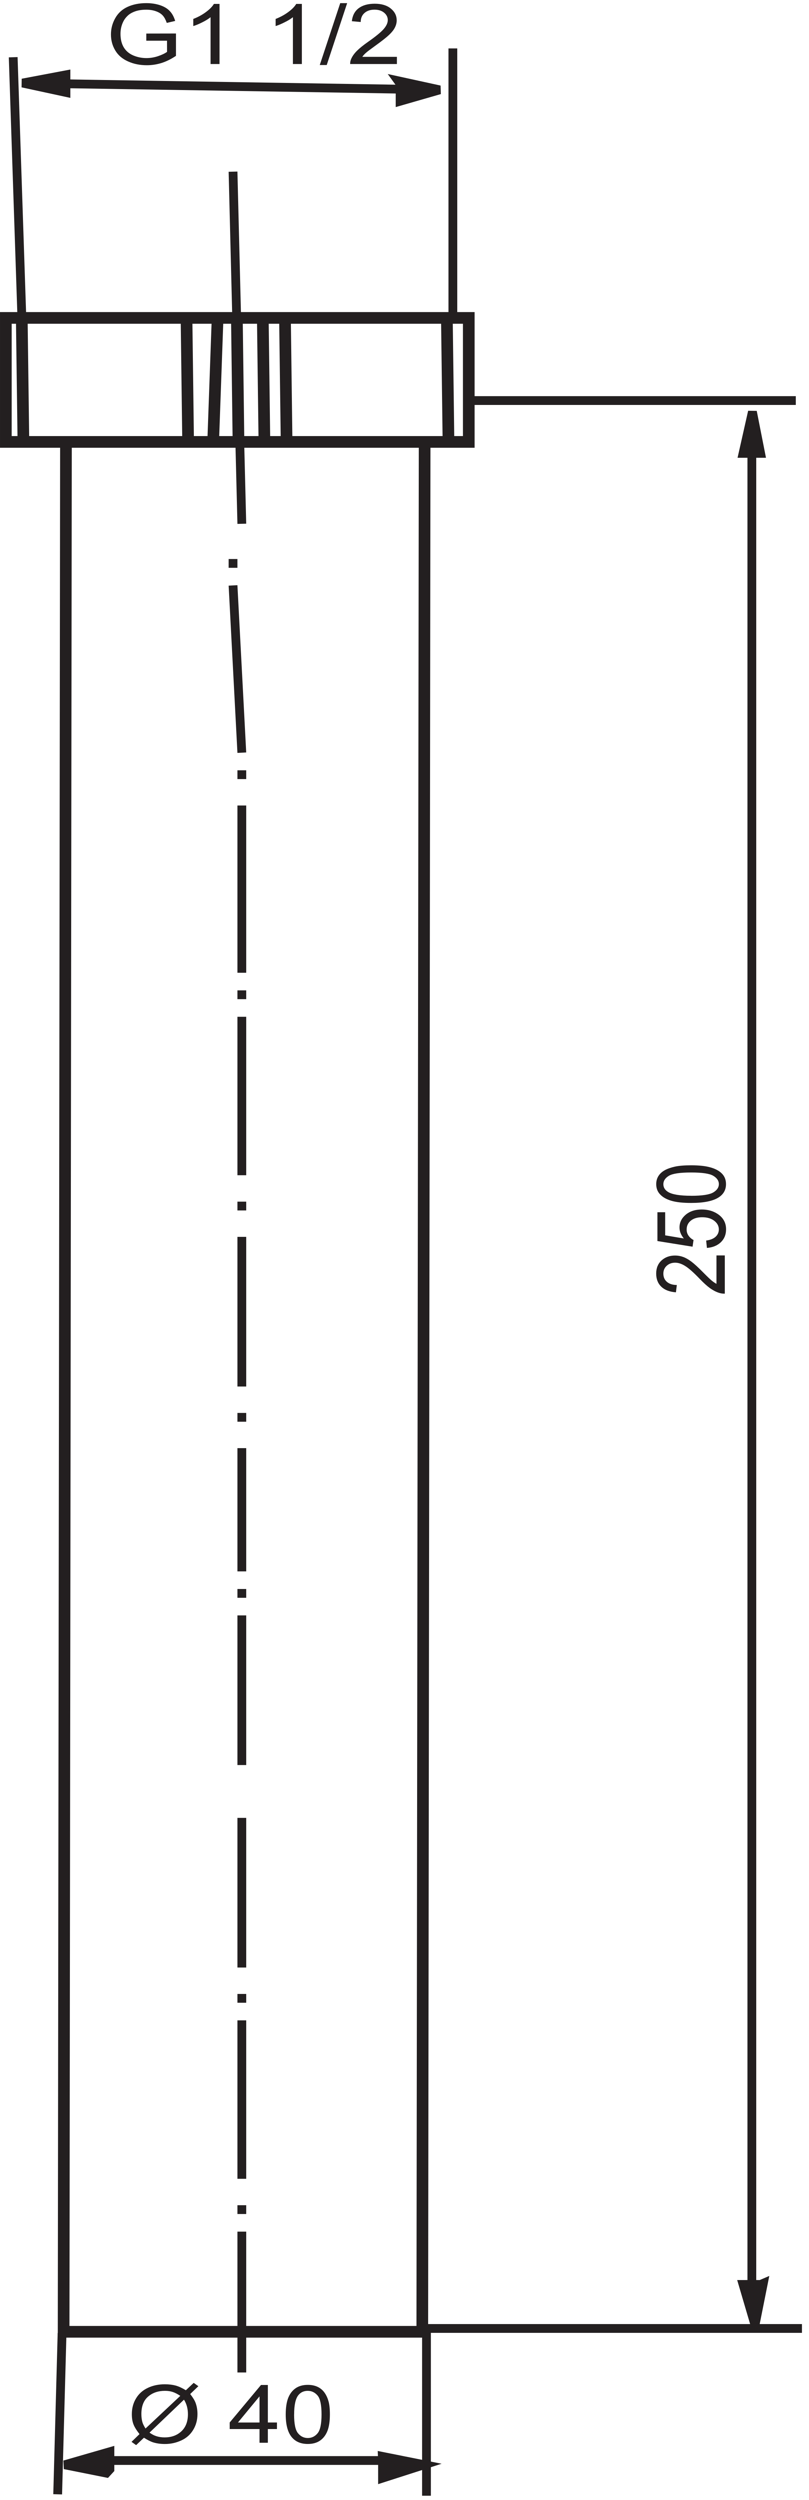 <?xml version="1.0" encoding="UTF-8"?>
<svg xmlns="http://www.w3.org/2000/svg" xmlns:xlink="http://www.w3.org/1999/xlink" width="92pt" height="284pt" viewBox="0 0 92 284" version="1.1">
<defs>
<clipPath id="clip1">
  <path d="M 47 264 L 91.199 264 L 91.199 265 L 47 265 Z "/>
</clipPath>
<clipPath id="clip2">
  <path d="M 78 253 L 91.199 253 L 91.199 270 L 78 270 Z "/>
</clipPath>
<clipPath id="clip3">
  <path d="M 78 41 L 91.199 41 L 91.199 58 L 78 58 Z "/>
</clipPath>
<clipPath id="clip4">
  <path d="M 12 0.32 L 21 0.32 L 21 8 L 12 8 Z "/>
</clipPath>
<clipPath id="clip5">
  <path d="M 21 0.32 L 25 0.32 L 25 8 L 21 8 Z "/>
</clipPath>
<clipPath id="clip6">
  <path d="M 31 0.32 L 35 0.32 L 35 8 L 31 8 Z "/>
</clipPath>
<clipPath id="clip7">
  <path d="M 36 0.32 L 40 0.32 L 40 8 L 36 8 Z "/>
</clipPath>
<clipPath id="clip8">
  <path d="M 39 0.32 L 46 0.32 L 46 8 L 39 8 Z "/>
</clipPath>
</defs>
<g id="surface1">
<path style="fill:none;stroke-width:13.274;stroke-linecap:butt;stroke-linejoin:miter;stroke:rgb(13.719%,12.157%,12.547%);stroke-opacity:1;stroke-miterlimit:3.864;" d="M 482.891 2336.562 L 480.234 191.211 L 72.344 191.211 L 75 2333.516 " transform="matrix(0.1,0,0,-0.1,0,284)"/>
<path style="fill:none;stroke-width:13.274;stroke-linecap:butt;stroke-linejoin:miter;stroke:rgb(13.719%,12.157%,12.547%);stroke-opacity:1;stroke-miterlimit:3.864;" d="M 212.148 2475.43 L 213.945 2336.562 " transform="matrix(0.1,0,0,-0.1,0,284)"/>
<path style="fill:none;stroke-width:13.274;stroke-linecap:butt;stroke-linejoin:miter;stroke:rgb(13.719%,12.157%,12.547%);stroke-opacity:1;stroke-miterlimit:3.864;" d="M 247.305 2474.805 L 242.344 2335.977 " transform="matrix(0.1,0,0,-0.1,0,284)"/>
<path style="fill:none;stroke-width:13.274;stroke-linecap:butt;stroke-linejoin:miter;stroke:rgb(13.719%,12.157%,12.547%);stroke-opacity:1;stroke-miterlimit:3.864;" d="M 269.414 2476.328 L 271.211 2337.461 " transform="matrix(0.1,0,0,-0.1,0,284)"/>
<path style="fill:none;stroke-width:13.274;stroke-linecap:butt;stroke-linejoin:miter;stroke:rgb(13.719%,12.157%,12.547%);stroke-opacity:1;stroke-miterlimit:3.864;" d="M 298.867 2477.852 L 300.664 2339.023 " transform="matrix(0.1,0,0,-0.1,0,284)"/>
<path style="fill:none;stroke-width:13.274;stroke-linecap:butt;stroke-linejoin:miter;stroke:rgb(13.719%,12.157%,12.547%);stroke-opacity:1;stroke-miterlimit:3.864;" d="M 324.102 2477.852 L 325.898 2339.023 " transform="matrix(0.1,0,0,-0.1,0,284)"/>
<path style="fill:none;stroke-width:10;stroke-linecap:butt;stroke-linejoin:miter;stroke:rgb(13.719%,12.157%,12.547%);stroke-opacity:1;stroke-miterlimit:3.864;" d="M 265 2645 L 275 2245 " transform="matrix(0.1,0,0,-0.1,0,284)"/>
<path style="fill:none;stroke-width:10;stroke-linecap:butt;stroke-linejoin:miter;stroke:rgb(13.719%,12.157%,12.547%);stroke-opacity:1;stroke-miterlimit:3.864;" d="M 265 2205 L 265 2195 " transform="matrix(0.1,0,0,-0.1,0,284)"/>
<path style="fill:none;stroke-width:10;stroke-linecap:butt;stroke-linejoin:miter;stroke:rgb(13.719%,12.157%,12.547%);stroke-opacity:1;stroke-miterlimit:3.864;" d="M 265 2175 L 275 1985 " transform="matrix(0.1,0,0,-0.1,0,284)"/>
<path style="fill:none;stroke-width:10;stroke-linecap:butt;stroke-linejoin:miter;stroke:rgb(13.719%,12.157%,12.547%);stroke-opacity:1;stroke-miterlimit:3.864;" d="M 275 1965 L 275 1955 " transform="matrix(0.1,0,0,-0.1,0,284)"/>
<path style="fill:none;stroke-width:10;stroke-linecap:butt;stroke-linejoin:miter;stroke:rgb(13.719%,12.157%,12.547%);stroke-opacity:1;stroke-miterlimit:3.864;" d="M 275 1925 L 275 1735 " transform="matrix(0.1,0,0,-0.1,0,284)"/>
<path style="fill:none;stroke-width:10;stroke-linecap:butt;stroke-linejoin:miter;stroke:rgb(13.719%,12.157%,12.547%);stroke-opacity:1;stroke-miterlimit:3.864;" d="M 275 1715 L 275 1705 " transform="matrix(0.1,0,0,-0.1,0,284)"/>
<path style="fill:none;stroke-width:10;stroke-linecap:butt;stroke-linejoin:miter;stroke:rgb(13.719%,12.157%,12.547%);stroke-opacity:1;stroke-miterlimit:3.864;" d="M 275 1685 L 275 1505 " transform="matrix(0.1,0,0,-0.1,0,284)"/>
<path style="fill:none;stroke-width:10;stroke-linecap:butt;stroke-linejoin:miter;stroke:rgb(13.719%,12.157%,12.547%);stroke-opacity:1;stroke-miterlimit:3.864;" d="M 275 1475 L 275 1465 " transform="matrix(0.1,0,0,-0.1,0,284)"/>
<path style="fill:none;stroke-width:10;stroke-linecap:butt;stroke-linejoin:miter;stroke:rgb(13.719%,12.157%,12.547%);stroke-opacity:1;stroke-miterlimit:3.864;" d="M 275 1435 L 275 1265 " transform="matrix(0.1,0,0,-0.1,0,284)"/>
<path style="fill:none;stroke-width:10;stroke-linecap:butt;stroke-linejoin:miter;stroke:rgb(13.719%,12.157%,12.547%);stroke-opacity:1;stroke-miterlimit:3.864;" d="M 275 1235 L 275 1225 " transform="matrix(0.1,0,0,-0.1,0,284)"/>
<path style="fill:none;stroke-width:10;stroke-linecap:butt;stroke-linejoin:miter;stroke:rgb(13.719%,12.157%,12.547%);stroke-opacity:1;stroke-miterlimit:3.864;" d="M 275 1195 L 275 1055 " transform="matrix(0.1,0,0,-0.1,0,284)"/>
<path style="fill:none;stroke-width:10;stroke-linecap:butt;stroke-linejoin:miter;stroke:rgb(13.719%,12.157%,12.547%);stroke-opacity:1;stroke-miterlimit:3.864;" d="M 275 1035 L 275 1025 " transform="matrix(0.1,0,0,-0.1,0,284)"/>
<path style="fill:none;stroke-width:10;stroke-linecap:butt;stroke-linejoin:miter;stroke:rgb(13.719%,12.157%,12.547%);stroke-opacity:1;stroke-miterlimit:3.864;" d="M 275 1005 L 275 835 " transform="matrix(0.1,0,0,-0.1,0,284)"/>
<path style="fill:none;stroke-width:10;stroke-linecap:butt;stroke-linejoin:miter;stroke:rgb(13.719%,12.157%,12.547%);stroke-opacity:1;stroke-miterlimit:3.864;" d="M 275 805 L 275 805 " transform="matrix(0.1,0,0,-0.1,0,284)"/>
<path style="fill:none;stroke-width:10;stroke-linecap:butt;stroke-linejoin:miter;stroke:rgb(13.719%,12.157%,12.547%);stroke-opacity:1;stroke-miterlimit:3.864;" d="M 275 775 L 275 605 " transform="matrix(0.1,0,0,-0.1,0,284)"/>
<path style="fill:none;stroke-width:10;stroke-linecap:butt;stroke-linejoin:miter;stroke:rgb(13.719%,12.157%,12.547%);stroke-opacity:1;stroke-miterlimit:3.864;" d="M 275 575 L 275 565 " transform="matrix(0.1,0,0,-0.1,0,284)"/>
<path style="fill:none;stroke-width:10;stroke-linecap:butt;stroke-linejoin:miter;stroke:rgb(13.719%,12.157%,12.547%);stroke-opacity:1;stroke-miterlimit:3.864;" d="M 275 545 L 275 365 " transform="matrix(0.1,0,0,-0.1,0,284)"/>
<path style="fill:none;stroke-width:10;stroke-linecap:butt;stroke-linejoin:miter;stroke:rgb(13.719%,12.157%,12.547%);stroke-opacity:1;stroke-miterlimit:3.864;" d="M 275 335 L 275 325 " transform="matrix(0.1,0,0,-0.1,0,284)"/>
<path style="fill:none;stroke-width:10;stroke-linecap:butt;stroke-linejoin:miter;stroke:rgb(13.719%,12.157%,12.547%);stroke-opacity:1;stroke-miterlimit:3.864;" d="M 275 305 L 275 145 " transform="matrix(0.1,0,0,-0.1,0,284)"/>
<path style="fill:none;stroke-width:13.274;stroke-linecap:butt;stroke-linejoin:miter;stroke:rgb(13.719%,12.157%,12.547%);stroke-opacity:1;stroke-miterlimit:3.864;" d="M 24.805 2474.805 L 26.641 2335.977 " transform="matrix(0.1,0,0,-0.1,0,284)"/>
<path style="fill:none;stroke-width:13.274;stroke-linecap:butt;stroke-linejoin:miter;stroke:rgb(13.719%,12.157%,12.547%);stroke-opacity:1;stroke-miterlimit:3.864;" d="M 508.203 2477.852 L 510 2339.023 " transform="matrix(0.1,0,0,-0.1,0,284)"/>
<path style=" stroke:none;fill-rule:nonzero;fill:rgb(13.719%,12.157%,12.547%);fill-opacity:1;" d="M 81.477 145.832 L 81.477 142.609 L 82.426 142.609 L 82.426 146.949 C 82.406 146.949 82.387 146.953 82.371 146.953 C 82.16 146.953 81.961 146.922 81.766 146.859 C 81.414 146.746 81.074 146.566 80.734 146.324 C 80.398 146.078 80.008 145.727 79.566 145.266 C 78.875 144.547 78.328 144.062 77.922 143.812 C 77.52 143.559 77.137 143.434 76.781 143.434 C 76.402 143.434 76.086 143.547 75.828 143.777 C 75.57 144.008 75.438 144.309 75.438 144.676 C 75.438 145.066 75.57 145.379 75.844 145.613 C 76.117 145.848 76.492 145.965 76.969 145.969 L 76.867 146.801 C 76.137 146.746 75.582 146.531 75.199 146.16 C 74.812 145.789 74.621 145.293 74.621 144.668 C 74.621 144.035 74.832 143.539 75.238 143.172 C 75.652 142.801 76.164 142.621 76.77 142.621 C 77.082 142.621 77.387 142.672 77.684 142.781 C 77.98 142.887 78.297 143.066 78.629 143.316 C 78.961 143.566 79.414 143.977 79.984 144.559 C 80.465 145.043 80.789 145.352 80.965 145.492 C 81.133 145.629 81.305 145.746 81.477 145.836 "/>
<path style=" stroke:none;fill-rule:nonzero;fill:rgb(13.719%,12.157%,12.547%);fill-opacity:1;" d="M 80.391 141.762 L 80.305 140.918 C 80.785 140.855 81.145 140.707 81.387 140.48 C 81.625 140.254 81.746 139.98 81.746 139.66 C 81.746 139.273 81.574 138.945 81.227 138.676 C 80.879 138.406 80.418 138.273 79.848 138.273 C 79.305 138.273 78.871 138.402 78.559 138.66 C 78.242 138.918 78.086 139.254 78.086 139.672 C 78.086 139.93 78.156 140.16 78.305 140.371 C 78.453 140.578 78.641 140.742 78.871 140.859 L 78.758 141.617 L 74.762 140.977 L 74.762 137.703 L 75.645 137.703 L 75.645 140.328 L 77.766 140.684 C 77.438 140.285 77.273 139.875 77.273 139.438 C 77.273 138.863 77.512 138.379 77.984 137.98 C 78.453 137.59 79.059 137.391 79.801 137.391 C 80.504 137.391 81.109 137.562 81.629 137.91 C 82.254 138.332 82.57 138.91 82.57 139.641 C 82.57 140.242 82.371 140.73 81.977 141.109 C 81.578 141.488 81.055 141.703 80.398 141.758 "/>
<path style=" stroke:none;fill-rule:nonzero;fill:rgb(13.719%,12.157%,12.547%);fill-opacity:1;" d="M 78.598 136.648 C 77.68 136.648 76.938 136.57 76.379 136.41 C 75.82 136.25 75.387 136.012 75.086 135.695 C 74.777 135.387 74.625 134.988 74.625 134.512 C 74.625 134.16 74.711 133.852 74.879 133.586 C 75.047 133.32 75.289 133.102 75.605 132.926 C 75.922 132.754 76.309 132.621 76.762 132.52 C 77.215 132.422 77.828 132.371 78.598 132.371 C 79.512 132.371 80.242 132.449 80.805 132.613 C 81.363 132.77 81.801 133.004 82.105 133.32 C 82.41 133.633 82.562 134.031 82.562 134.508 C 82.562 135.141 82.297 135.637 81.758 135.996 C 81.109 136.43 80.059 136.648 78.598 136.648 Z M 78.594 135.836 C 79.859 135.836 80.703 135.703 81.121 135.449 C 81.539 135.195 81.75 134.883 81.75 134.508 C 81.75 134.137 81.539 133.82 81.117 133.566 C 80.699 133.312 79.859 133.188 78.598 133.188 C 77.328 133.188 76.484 133.312 76.062 133.566 C 75.648 133.82 75.438 134.137 75.438 134.516 C 75.438 134.891 75.621 135.188 75.992 135.41 C 76.461 135.688 77.328 135.832 78.594 135.832 "/>
<path style="fill:none;stroke-width:10;stroke-linecap:butt;stroke-linejoin:miter;stroke:rgb(13.719%,12.157%,12.547%);stroke-opacity:1;stroke-miterlimit:3.864;" d="M 15 2775 L 25 2475 " transform="matrix(0.1,0,0,-0.1,0,284)"/>
<path style="fill:none;stroke-width:10;stroke-linecap:butt;stroke-linejoin:miter;stroke:rgb(13.719%,12.157%,12.547%);stroke-opacity:1;stroke-miterlimit:3.864;" d="M 515 2785 L 515 2475 " transform="matrix(0.1,0,0,-0.1,0,284)"/>
<path style="fill:none;stroke-width:10;stroke-linecap:butt;stroke-linejoin:miter;stroke:rgb(13.719%,12.157%,12.547%);stroke-opacity:1;stroke-miterlimit:3.864;" d="M 535 2385 L 905 2385 " transform="matrix(0.1,0,0,-0.1,0,284)"/>
<g clip-path="url(#clip1)" clip-rule="nonzero">
<path style="fill:none;stroke-width:10;stroke-linecap:butt;stroke-linejoin:miter;stroke:rgb(13.719%,12.157%,12.547%);stroke-opacity:1;stroke-miterlimit:3.864;" d="M 475 195 L 915 195 " transform="matrix(0.1,0,0,-0.1,0,284)"/>
</g>
<path style=" stroke:none;fill-rule:nonzero;fill:rgb(13.719%,12.157%,12.547%);fill-opacity:1;" d="M 86.809 259.367 L 84.434 259.367 L 85.859 264.117 L 86.809 259.367 "/>
<g clip-path="url(#clip2)" clip-rule="nonzero">
<path style="fill:none;stroke-width:10;stroke-linecap:butt;stroke-linejoin:miter;stroke:rgb(13.719%,12.157%,12.547%);stroke-opacity:1;stroke-miterlimit:4;" d="M 865 245 L 845 245 L 858.594 198.828 L 868.086 246.328 Z " transform="matrix(0.1,0,0,-0.1,0,284)"/>
</g>
<path style=" stroke:none;fill-rule:nonzero;fill:rgb(13.719%,12.157%,12.547%);fill-opacity:1;" d="M 84.617 51.52 L 86.988 51.52 L 85.566 46.77 L 84.613 51.52 "/>
<g clip-path="url(#clip3)" clip-rule="nonzero">
<path style="fill:none;stroke-width:10;stroke-linecap:butt;stroke-linejoin:miter;stroke:rgb(13.719%,12.157%,12.547%);stroke-opacity:1;stroke-miterlimit:4;" d="M 845 2325 L 865 2325 L 855.664 2372.305 Z " transform="matrix(0.1,0,0,-0.1,0,284)"/>
</g>
<path style="fill:none;stroke-width:10;stroke-linecap:butt;stroke-linejoin:miter;stroke:rgb(13.719%,12.157%,12.547%);stroke-opacity:1;stroke-miterlimit:3.864;" d="M 855 245 L 855 2325 " transform="matrix(0.1,0,0,-0.1,0,284)"/>
<path style="fill:none;stroke-width:10;stroke-linecap:butt;stroke-linejoin:miter;stroke:rgb(13.719%,12.157%,12.547%);stroke-opacity:1;stroke-miterlimit:3.864;" d="M 70.586 189.727 L 65.586 6.602 " transform="matrix(0.1,0,0,-0.1,0,284)"/>
<path style="fill:none;stroke-width:10;stroke-linecap:butt;stroke-linejoin:miter;stroke:rgb(13.719%,12.157%,12.547%);stroke-opacity:1;stroke-miterlimit:3.864;" d="M 485 195 L 485 5 " transform="matrix(0.1,0,0,-0.1,0,284)"/>
<path style=" stroke:none;fill-rule:nonzero;fill:rgb(13.719%,12.157%,12.547%);fill-opacity:1;" d="M 12.102 280.934 L 12.102 278.559 L 7.352 279.984 L 12.102 280.934 "/>
<path style="fill:none;stroke-width:10;stroke-linecap:butt;stroke-linejoin:miter;stroke:rgb(13.719%,12.157%,12.547%);stroke-opacity:1;stroke-miterlimit:4;" d="M 125 35 L 125 55 L 73.516 40.156 L 121.016 30.664 Z " transform="matrix(0.1,0,0,-0.1,0,284)"/>
<path style=" stroke:none;fill-rule:nonzero;fill:rgb(13.719%,12.157%,12.547%);fill-opacity:1;" d="M 43.48 279.031 L 43.48 281.402 L 48.23 279.98 L 43.48 279.031 "/>
<path style="fill:none;stroke-width:10;stroke-linecap:butt;stroke-linejoin:miter;stroke:rgb(13.719%,12.157%,12.547%);stroke-opacity:1;stroke-miterlimit:4;" d="M 435 45 L 435 25 L 482.305 40.195 L 434.805 49.688 Z " transform="matrix(0.1,0,0,-0.1,0,284)"/>
<path style="fill:none;stroke-width:10;stroke-linecap:butt;stroke-linejoin:miter;stroke:rgb(13.719%,12.157%,12.547%);stroke-opacity:1;stroke-miterlimit:3.864;" d="M 125 45 L 435 45 " transform="matrix(0.1,0,0,-0.1,0,284)"/>
<path style=" stroke:none;fill-rule:nonzero;fill:rgb(13.719%,12.157%,12.547%);fill-opacity:1;" d="M 7.289 10.469 L 7.332 8.094 L 2.559 9.434 L 7.289 10.469 "/>
<path style="fill:none;stroke-width:10;stroke-linecap:butt;stroke-linejoin:miter;stroke:rgb(13.719%,12.157%,12.547%);stroke-opacity:1;stroke-miterlimit:4;" d="M 75 2735 L 75 2755 L 25.586 2745.664 Z " transform="matrix(0.1,0,0,-0.1,0,284)"/>
<path style=" stroke:none;fill-rule:nonzero;fill:rgb(13.719%,12.157%,12.547%);fill-opacity:1;" d="M 45.266 9.176 L 45.223 11.551 L 49.996 10.207 L 45.266 9.176 "/>
<path style="fill:none;stroke-width:10;stroke-linecap:butt;stroke-linejoin:miter;stroke:rgb(13.719%,12.157%,12.547%);stroke-opacity:1;stroke-miterlimit:4;" d="M 455 2745 L 455 2725 L 499.961 2737.93 L 452.656 2748.242 Z " transform="matrix(0.1,0,0,-0.1,0,284)"/>
<path style="fill:none;stroke-width:10;stroke-linecap:butt;stroke-linejoin:miter;stroke:rgb(13.719%,12.157%,12.547%);stroke-opacity:1;stroke-miterlimit:3.864;" d="M 73.047 2744.844 L 452.5 2738.75 " transform="matrix(0.1,0,0,-0.1,0,284)"/>
<path style="fill:none;stroke-width:13.274;stroke-linecap:butt;stroke-linejoin:miter;stroke:rgb(13.719%,12.157%,12.547%);stroke-opacity:1;stroke-miterlimit:3.864;" d="M 6.641 2338.008 L 533.086 2338.008 L 533.086 2478.867 L 6.641 2478.867 Z " transform="matrix(0.1,0,0,-0.1,0,284)"/>
<g clip-path="url(#clip4)" clip-rule="nonzero">
<path style=" stroke:none;fill-rule:nonzero;fill:rgb(13.719%,12.157%,12.547%);fill-opacity:1;" d="M 18.992 4.625 L 16.637 4.625 L 16.637 3.812 L 20.012 3.805 L 20.012 6.344 C 19.488 6.695 18.953 6.965 18.402 7.145 C 17.852 7.32 17.281 7.41 16.703 7.41 C 15.918 7.41 15.203 7.27 14.562 6.977 C 13.918 6.691 13.434 6.281 13.109 5.734 C 12.781 5.191 12.617 4.586 12.617 3.914 C 12.617 3.25 12.781 2.633 13.109 2.055 C 13.434 1.48 13.902 1.055 14.52 0.773 C 15.133 0.496 15.84 0.355 16.637 0.355 C 17.219 0.355 17.742 0.438 18.211 0.594 C 18.68 0.754 19.051 0.977 19.312 1.262 C 19.582 1.543 19.781 1.914 19.922 2.379 L 18.965 2.602 C 18.84 2.246 18.695 1.969 18.512 1.766 C 18.332 1.566 18.078 1.402 17.742 1.281 C 17.41 1.16 17.039 1.102 16.637 1.102 C 16.152 1.102 15.73 1.164 15.375 1.289 C 15.02 1.414 14.734 1.578 14.516 1.789 C 14.301 1.992 14.129 2.219 14.012 2.469 C 13.805 2.891 13.703 3.348 13.703 3.844 C 13.703 4.457 13.828 4.965 14.074 5.379 C 14.324 5.789 14.68 6.094 15.152 6.297 C 15.621 6.496 16.121 6.598 16.652 6.598 C 17.113 6.598 17.562 6.52 18 6.371 C 18.438 6.219 18.77 6.059 18.996 5.891 "/>
</g>
<g clip-path="url(#clip5)" clip-rule="nonzero">
<path style=" stroke:none;fill-rule:nonzero;fill:rgb(13.719%,12.157%,12.547%);fill-opacity:1;" d="M 24.965 0.445 L 24.965 7.273 L 23.945 7.273 L 23.945 1.953 C 23.707 2.148 23.398 2.34 23.02 2.527 C 22.633 2.723 22.289 2.867 21.98 2.961 L 21.98 2.152 C 22.539 1.934 23.023 1.668 23.438 1.355 C 23.852 1.047 24.152 0.738 24.324 0.445 "/>
</g>
<g clip-path="url(#clip6)" clip-rule="nonzero">
<path style=" stroke:none;fill-rule:nonzero;fill:rgb(13.719%,12.157%,12.547%);fill-opacity:1;" d="M 34.328 0.445 L 34.328 7.273 L 33.309 7.273 L 33.309 1.953 C 33.07 2.148 32.758 2.34 32.375 2.527 C 31.992 2.723 31.645 2.867 31.344 2.961 L 31.344 2.152 C 31.898 1.934 32.383 1.668 32.801 1.355 C 33.215 1.047 33.512 0.738 33.688 0.445 "/>
</g>
<g clip-path="url(#clip7)" clip-rule="nonzero">
<path style=" stroke:none;fill-rule:nonzero;fill:rgb(13.719%,12.157%,12.547%);fill-opacity:1;" d="M 37.156 7.387 L 36.363 7.387 L 38.691 0.355 L 39.48 0.355 "/>
</g>
<g clip-path="url(#clip8)" clip-rule="nonzero">
<path style=" stroke:none;fill-rule:nonzero;fill:rgb(13.719%,12.157%,12.547%);fill-opacity:1;" d="M 41.195 6.457 L 45.137 6.457 L 45.137 7.273 L 39.82 7.273 C 39.82 7.254 39.82 7.238 39.82 7.223 C 39.82 7.039 39.859 6.859 39.938 6.688 C 40.07 6.383 40.285 6.078 40.586 5.777 C 40.883 5.48 41.309 5.137 41.871 4.742 C 42.742 4.133 43.328 3.648 43.637 3.293 C 43.941 2.938 44.098 2.602 44.098 2.281 C 44.098 1.949 43.957 1.672 43.68 1.441 C 43.398 1.211 43.039 1.098 42.59 1.098 C 42.113 1.098 41.738 1.223 41.453 1.473 C 41.168 1.723 41.023 2.062 41.02 2.5 L 40.012 2.41 C 40.082 1.762 40.34 1.27 40.793 0.93 C 41.242 0.594 41.852 0.422 42.613 0.422 C 43.383 0.422 43.992 0.602 44.441 0.969 C 44.887 1.328 45.113 1.777 45.113 2.312 C 45.113 2.586 45.047 2.852 44.914 3.117 C 44.785 3.383 44.566 3.66 44.266 3.945 C 43.961 4.238 43.453 4.637 42.746 5.148 C 42.16 5.57 41.777 5.855 41.609 6.008 C 41.441 6.156 41.305 6.305 41.199 6.461 "/>
</g>
<path style=" stroke:none;fill-rule:nonzero;fill:rgb(13.719%,12.157%,12.547%);fill-opacity:1;" d="M 21.133 271.52 L 22.027 270.68 L 22.559 271.059 L 21.629 271.949 C 21.93 272.332 22.137 272.664 22.242 272.953 C 22.383 273.332 22.457 273.754 22.457 274.219 C 22.457 274.895 22.293 275.496 21.969 276.023 C 21.648 276.555 21.199 276.953 20.617 277.219 C 20.035 277.488 19.418 277.625 18.762 277.625 C 18.277 277.625 17.836 277.566 17.438 277.445 C 17.133 277.352 16.777 277.172 16.371 276.91 L 15.48 277.754 L 14.957 277.379 L 15.863 276.5 C 15.516 276.055 15.281 275.676 15.168 275.363 C 15.051 275.051 14.992 274.672 14.992 274.234 C 14.992 273.562 15.152 272.965 15.473 272.438 C 15.789 271.914 16.238 271.516 16.816 271.246 C 17.391 270.973 18.035 270.84 18.738 270.84 C 19.215 270.84 19.629 270.891 19.984 270.988 C 20.344 271.09 20.727 271.27 21.137 271.52 Z M 16.547 275.867 L 20.504 272.156 C 20.172 271.938 19.883 271.789 19.633 271.711 C 19.383 271.629 19.094 271.586 18.758 271.586 C 17.98 271.586 17.34 271.805 16.836 272.246 C 16.332 272.684 16.078 273.344 16.078 274.215 C 16.078 274.559 16.117 274.863 16.191 275.133 C 16.246 275.332 16.367 275.574 16.547 275.863 Z M 20.922 272.59 L 17.004 276.332 C 17.277 276.523 17.523 276.656 17.754 276.727 C 18.055 276.828 18.375 276.875 18.723 276.875 C 19.488 276.875 20.121 276.648 20.621 276.188 C 21.121 275.723 21.371 275.074 21.371 274.238 C 21.371 273.613 21.219 273.062 20.922 272.586 "/>
<path style=" stroke:none;fill-rule:nonzero;fill:rgb(13.719%,12.157%,12.547%);fill-opacity:1;" d="M 30.461 277.484 L 29.512 277.484 L 29.512 275.926 L 26.121 275.926 L 26.121 275.18 L 29.68 270.918 L 30.461 270.918 L 30.461 275.18 L 31.496 275.18 L 31.496 275.926 L 30.461 275.926 Z M 27.059 275.184 L 29.512 275.184 L 29.512 272.215 "/>
<path style=" stroke:none;fill-rule:nonzero;fill:rgb(13.719%,12.157%,12.547%);fill-opacity:1;" d="M 32.492 274.27 C 32.492 273.492 32.59 272.867 32.773 272.391 C 32.965 271.914 33.242 271.551 33.613 271.293 C 33.98 271.039 34.445 270.906 35.008 270.906 C 35.418 270.906 35.781 270.98 36.094 271.121 C 36.402 271.262 36.66 271.469 36.863 271.734 C 37.066 272.004 37.23 272.328 37.34 272.711 C 37.461 273.094 37.516 273.617 37.516 274.266 C 37.516 275.035 37.422 275.66 37.238 276.137 C 37.051 276.609 36.773 276.977 36.402 277.234 C 36.031 277.492 35.566 277.621 35.004 277.621 C 34.262 277.621 33.68 277.395 33.258 276.938 C 32.746 276.391 32.492 275.5 32.492 274.266 Z M 33.445 274.27 C 33.445 275.34 33.594 276.055 33.898 276.41 C 34.195 276.77 34.562 276.945 35.004 276.945 C 35.441 276.945 35.812 276.77 36.113 276.41 C 36.414 276.055 36.566 275.336 36.566 274.27 C 36.566 273.191 36.414 272.473 36.117 272.121 C 35.816 271.766 35.445 271.586 34.996 271.586 C 34.555 271.586 34.207 271.746 33.945 272.059 C 33.613 272.457 33.449 273.191 33.449 274.27 "/>
</g>
</svg>

